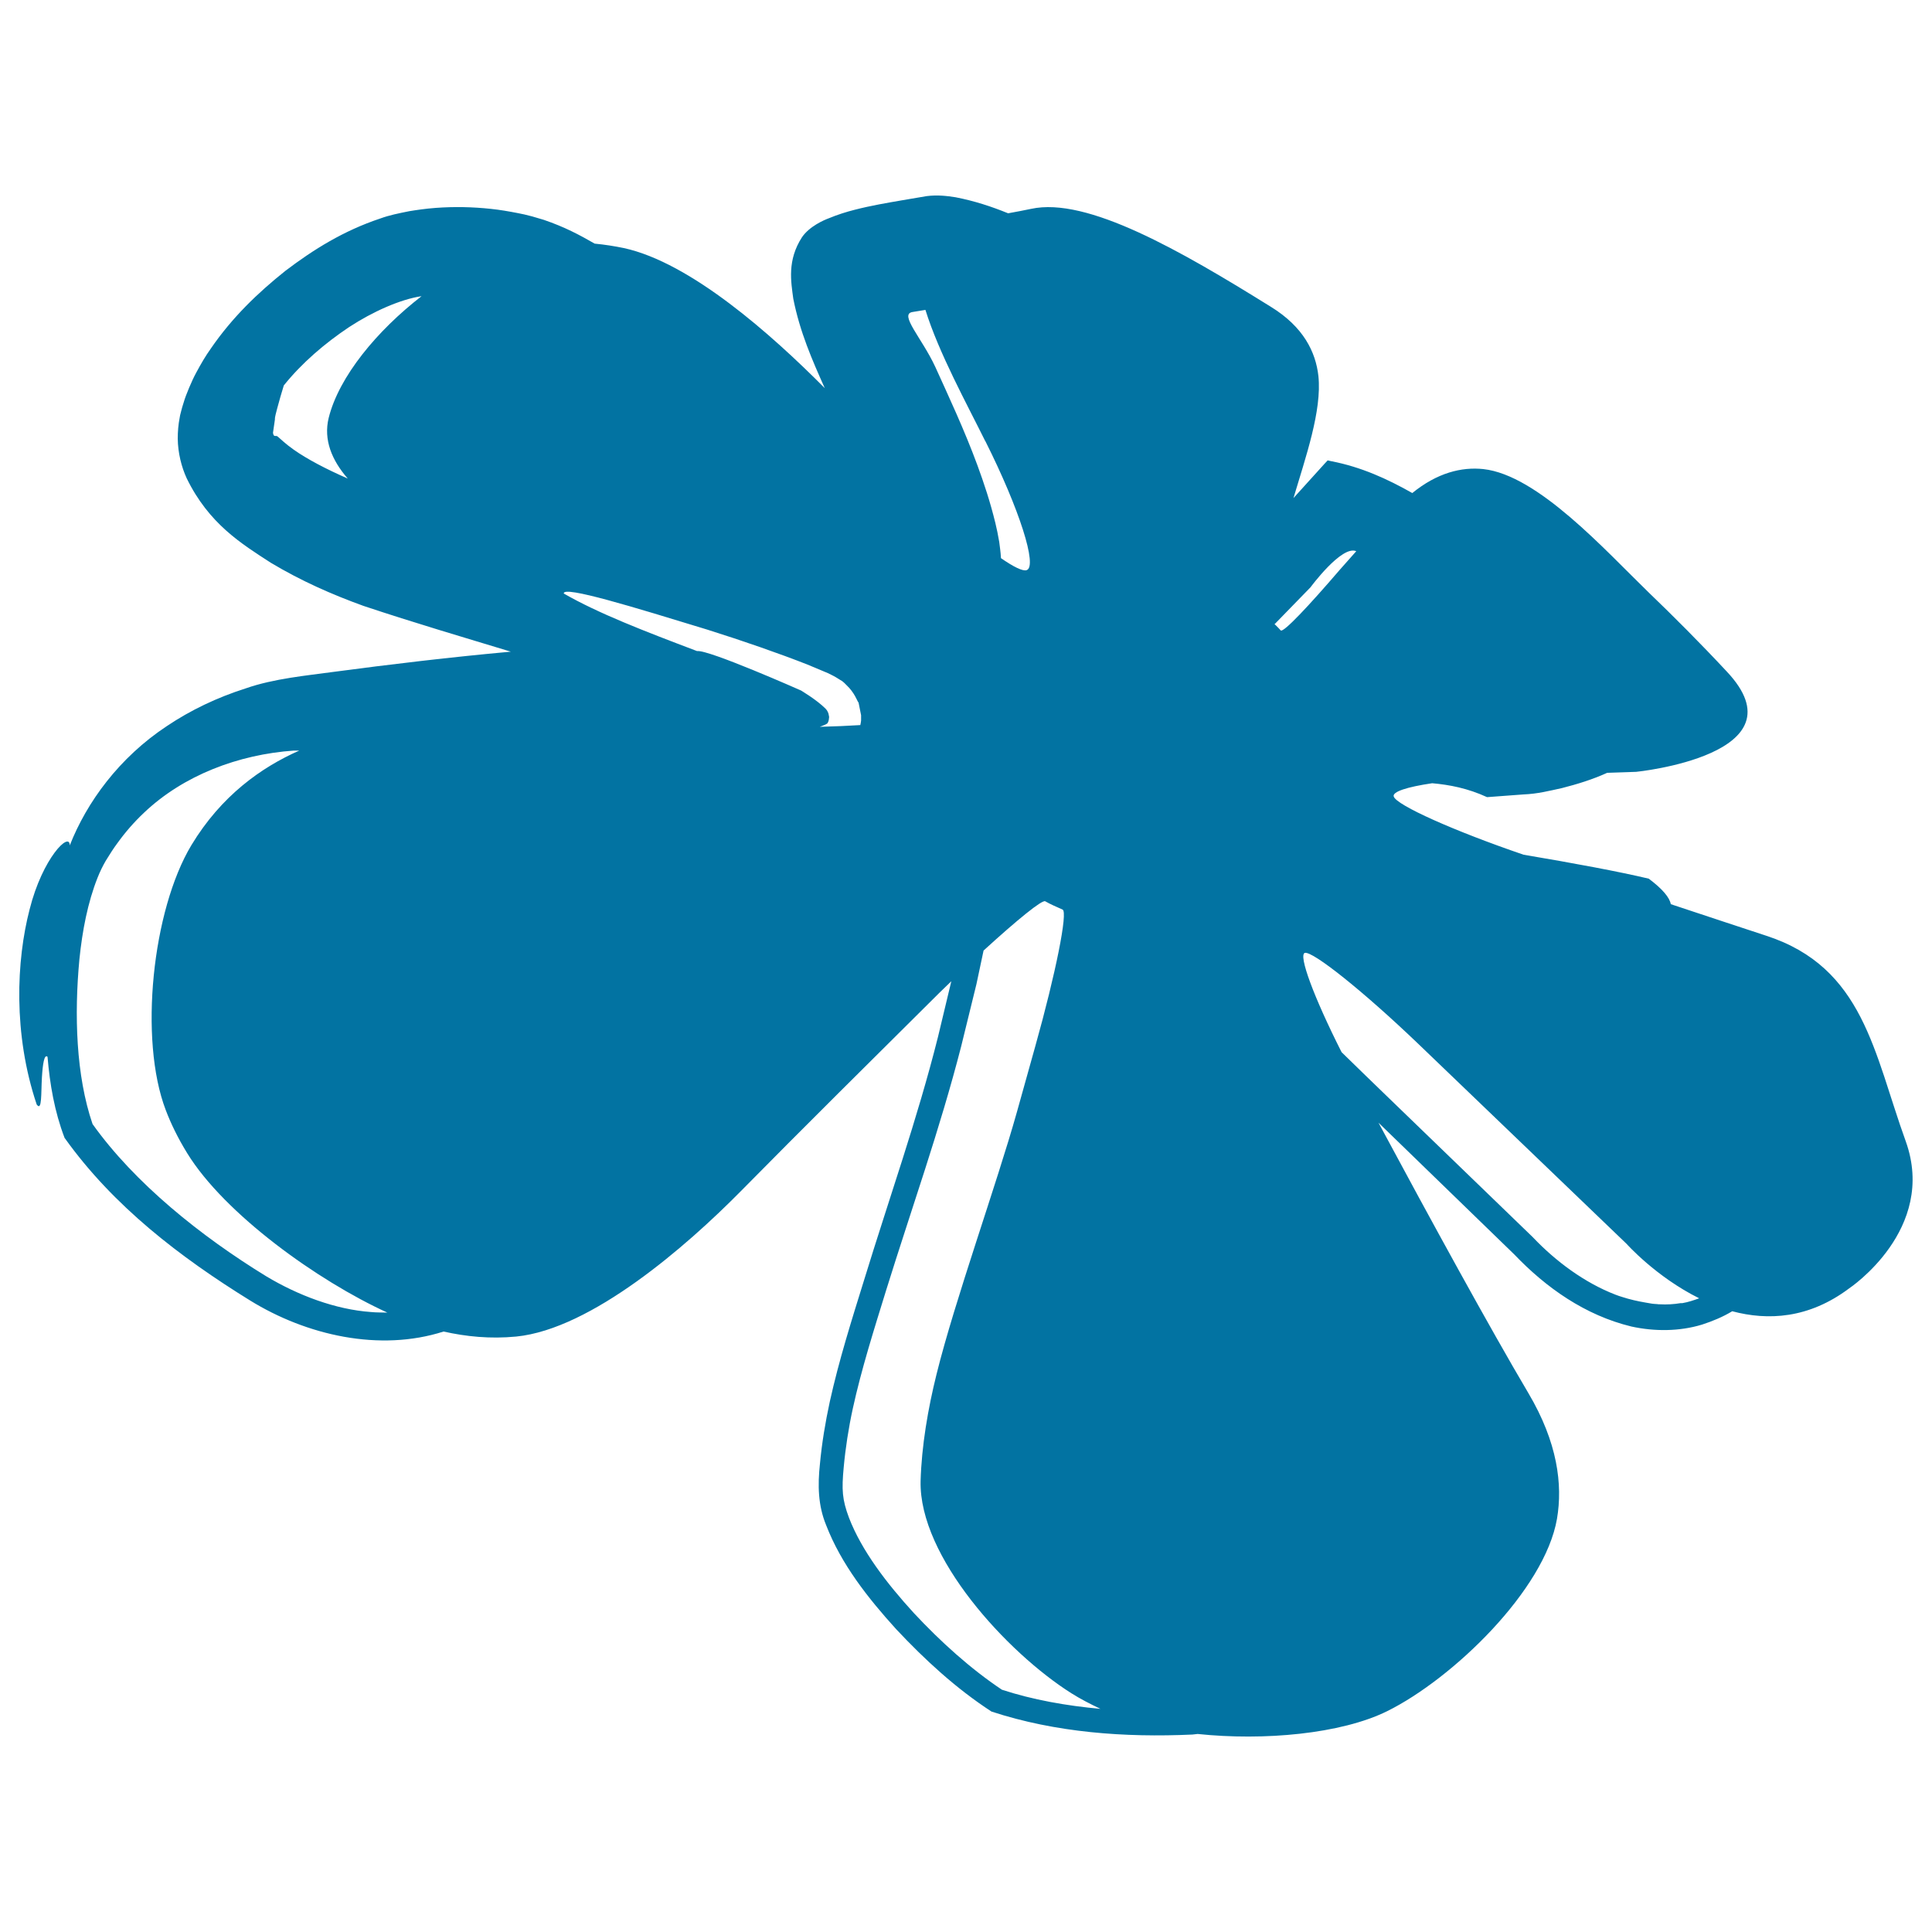 <svg xmlns="http://www.w3.org/2000/svg" viewBox="0 0 1000 1000" style="fill:#0273a2">
<title>Yelp Logo Sketch SVG icon</title>
<g><g><path d="M229.6,689.2c11.6,2.6,24,3.9,37.6,2.6c39-3.9,88.2-46.9,115.8-74.8c32-32.5,70.2-70.3,103.3-103.2c2.1-2,4.1-4,6.1-5.9l-6.9,28.8c-10.7,42.6-25.4,83.9-38.2,125.7c-6.5,20.9-13.1,41.8-17.8,63.1c-2.3,10.6-4.1,21.4-5.1,32.2c-1.2,11-1,21.5,3.2,31.7c7.8,20.2,21.6,37.7,36.2,53.8c14.9,15.9,31.1,30.8,49.4,42.7c33.2,10.9,69,13.5,104,11.9c0.9-0.1,1.8-0.2,2.7-0.3c34.3,3.6,74.2,0,98.1-11.8c33.9-16.8,81.5-62.6,87.9-99.6c3-17.7,0.3-39.5-14.8-65c-20.1-34-50.2-89-77.6-140l70.4,68.3l-0.2-0.2c16.6,17.4,36.8,31.6,60.7,37.4c11.9,2.6,24.8,2.6,36.6-1c5.5-1.8,10.6-3.9,15.6-6.9c18.4,4.9,39.6,3.9,60.6-11.9c0,0,45.6-30.4,29.2-76.1c-16.5-45.6-21.7-90-72.3-106.4c-11.1-3.6-28.7-9.5-49.3-16.3c-0.6-3.4-4.2-7.8-11.4-13.2c-15.1-3.6-39.2-8.1-64.8-12.4c-36-12.3-65.7-25.6-67.2-30.1c-0.9-2.5,7-5,19.9-6.9c9,0.8,18.4,2.6,28.4,7.2l18.8-1.4c7.5-0.3,13.5-1.9,20-3.3c7.8-2,15.7-4.4,23.4-7.9l15-0.5c0,0,87.6-8.8,46.8-52c-13.8-14.8-27.8-28.8-40.3-40.8c-22.7-22-57.4-60.8-85.6-63.9c-11.3-1.2-23.9,1.9-36.8,12.4c-12.9-7.3-26.4-13.5-42-16.5l-1.8-0.4l-1.5,1.6l-16.2,17.9c6.2-20.9,14.8-45.2,12.9-63.2c-1.4-12.4-7.7-25.4-24.6-35.8c-46.8-29.1-95.1-57-124.1-50.7c-3.6,0.8-7.7,1.5-11.9,2.3c-8.6-3.5-17.4-6.4-27.2-8.3c-4.5-0.7-9.3-1.3-14.9-0.6l-12.4,2.1c-8.1,1.4-16.5,2.8-25,5c-4,1-9.1,2.6-13.1,4.3c-2.8,1-10.3,4.3-14.1,9.9c-7.7,11.9-5.7,22.9-4.5,31.8c3.4,17.2,9.8,31.8,16.3,46.3c-27.8-28-69.5-65-104-72.5c-4.8-1-9.9-1.8-15.1-2.3c-8-4.6-15.5-8.6-26.3-12.3l-6.1-1.8l-4-1l-3.4-0.7c-4.6-0.9-9.2-1.7-14-2.2c-9.4-1-18.8-1.2-28.4-0.5c-5.4,0.4-10,1.1-13.7,1.7c-5.5,1.1-10.5,2.1-15.1,3.8c-18.9,6.3-34.5,16-49.1,27.1c-14.3,11.4-27.5,24.1-38.5,40.1c-2.8,3.9-5.3,8.2-7.7,12.7c-2.2,4-5.4,11.7-6.3,14.9l-0.9,2.9l-0.4,1.5c-0.9,3.3-0.6,2.4-0.9,3.9c-0.7,3.5-1,7.2-1,10.9c0.1,7.3,1.9,14.5,4.6,20.4c11.5,23.6,28.3,33.9,43.6,43.8c15.7,9.4,31.6,16.4,47.9,22.3c26.7,8.9,51.3,16.1,76.3,23.7c-30.8,2.8-62.1,6.5-92.8,10.6c-12.2,1.7-29.9,3.3-44.4,8.4c-14.8,4.7-28.6,11.3-40.8,19.5c-24.7,16.3-41.5,39.4-50.3,61.8c0.1-7.5-14.1,6.4-20.8,33.2C8.5,497,6.7,535.1,19,571.7c2.8,3.8,2.2-5.8,2.7-14.1c0.4-6.7,1.2-12.2,2.9-10.6c1.2,14.2,3.6,28.3,8.8,41.9l0.1,0.2l0.1,0.1c25.1,35.1,59.6,61.5,95.8,83.9C158.7,691.2,196.5,699.8,229.6,689.2z M734.1,540.3l107.8,103.5c0,0,15.2,17.1,37.6,28.2c-2.8,1-5.7,2-8.7,2.5c-0.3,0-0.6,0-0.9,0c-3.6,0.6-7.2,0.8-10.8,0.6c-0.5,0-0.9,0-1.4-0.1c-0.5,0-1-0.1-1.5-0.1c-1.5-0.1-3-0.5-4.5-0.7c-4.1-0.7-8.1-1.6-12.1-2.9c-1.2-0.4-2.3-0.7-3.5-1.2c-16-6.2-30.8-17.2-42.6-29.6l-0.5-0.5l0,0l-74.4-71.9c-8.1-7.8-16.1-15.6-24.2-23.5c-14.4-28.5-22.5-50.4-19-51.4C679.6,492.3,705.7,513.1,734.1,540.3z M660.1,322.7l18.2-18.7c0,0,16.2-22,23.7-18.7c-2.9,3.3-5.9,6.7-8.6,9.7c-15.8,18.4-29.1,32.6-30.5,31.3c-0.8-0.9-1.6-1.7-2.5-2.6c-0.3-0.3-0.5-0.5-0.8-0.7C659.9,323,660,322.9,660.1,322.7z M541,466.5c1.3,0.7,2.7,1.5,4.1,2.1c1.7,0.8,3.3,1.5,4.9,2.2c2.8,1.2-3.5,32.8-14.1,70.6l-9.5,34c-10.6,37.8-32.2,97.7-41.6,135.7c-4.5,18-7.8,37.4-8.3,55.5c-0.9,39.2,44.8,88.8,78,109.8c4.6,2.9,9.8,5.6,15.1,8.1c-17.7-1.6-35.1-4.7-51-9.9c-16.2-10.8-31.8-24.9-45.6-39.7c-13.9-15.2-27-32.2-33.6-49.4c-3.5-9.4-3.8-14.4-2.7-26c0.9-9.9,2.5-20.3,4.7-30.4c4.4-20.2,11-41,17.4-61.7c12.9-41.5,27.6-82.6,38.7-125.8l7.9-32.2l3.5-16.5l0.2-0.9C526.5,476.1,539.4,465.6,541,466.5z M472.3,161.5l6.7-1.1c6.9,22.2,21.3,48.4,30.9,67.8l0.2,0.3c17.6,35.1,27,64.7,21.3,66.6c-2,0.7-6.8-1.7-13.3-6.2c-0.2-3.6-0.6-5.8-0.9-8.4c-0.6-3.6-1.3-6.9-2-9.8c-2.8-11.4-5.9-20.6-9.3-29.9c-6.7-18.2-15-35.9-21.8-50.9C477.2,175,465.2,162.6,472.3,161.5z M365.8,325.8c19.1,6,37.7,12.5,52.2,18.2l10.5,4.4c2,1,3.2,1.5,5.7,3.1c1.3,1,1.2,0.1,5.4,4.6c1.5,1.7,2.8,3.7,3.7,5.6c1.2,2.4,0.5,1,0.9,1.7l0.2,0.3h0c0.1,0.7,0.5,2.5,1.3,6.5l0,0.9l0,1.8c-0.1,0.8-0.2,1.6-0.4,2.4c-6.4,0.4-13.4,0.7-21,0.9c2.2-0.8,3.9-1.5,4.1-2c0.3-0.5,0.5-1.1,0.6-1.7l0.1-0.9c-0.1-0.9,0.4,1-0.3-2.3l-0.2-0.5c0-0.1-0.5-1.2-1.3-2c-4.7-4.7-12.6-9.3-12.7-9.4c0,0-48-21.3-53.8-20.4c-27.2-10.3-51.1-19.5-69-29.8C291.3,302.9,328.5,314.4,365.8,325.8z M170.1,216.4c-2.7,11.2,1.6,21.8,9.9,31.3c-11.2-4.9-21.1-10.1-27.9-14.9c-4.3-3-7.1-5.8-8.2-6.7c-1.1-1.2-2.2,0.7-2.6-2.1l1-6.9c-0.1-1.3,0.7-3.7,1.2-5.8c1.1-4.2,2.3-8.2,3.4-11.8c9.2-11.5,21.2-21.8,33.8-30.2c12.2-8,26.6-14.4,37.5-16C195.2,171.1,175.4,194.9,170.1,216.4z M192,679.1c-18.3-1.3-37.7-8.6-54.2-18.5c-33.8-20.7-68.1-48.2-89.9-78.8c-8.6-25.2-9.5-56.6-6.8-85.3c1.5-14.7,4.3-29.4,9.4-42.2c1.2-3.1,2.8-6.3,4.2-8.7c2.1-3.4,4.1-6.6,6-9.1c4-5.6,8.7-11,13.8-15.8c20.4-19.4,48.9-30.2,77.6-32.2l2.8,0c-19.7,8.7-40.4,23.4-55.8,48.9c-20.3,33.7-27.3,100.6-13.3,137.2c2.7,7.1,6.3,14.5,11.1,22.3c19.3,31.4,67.6,66.1,103.6,82.5C197.7,679.3,194.9,679.4,192,679.1z"/><polygon points="513.3,886.1 513.2,886.1 513.1,886 "/></g></g>
</svg>